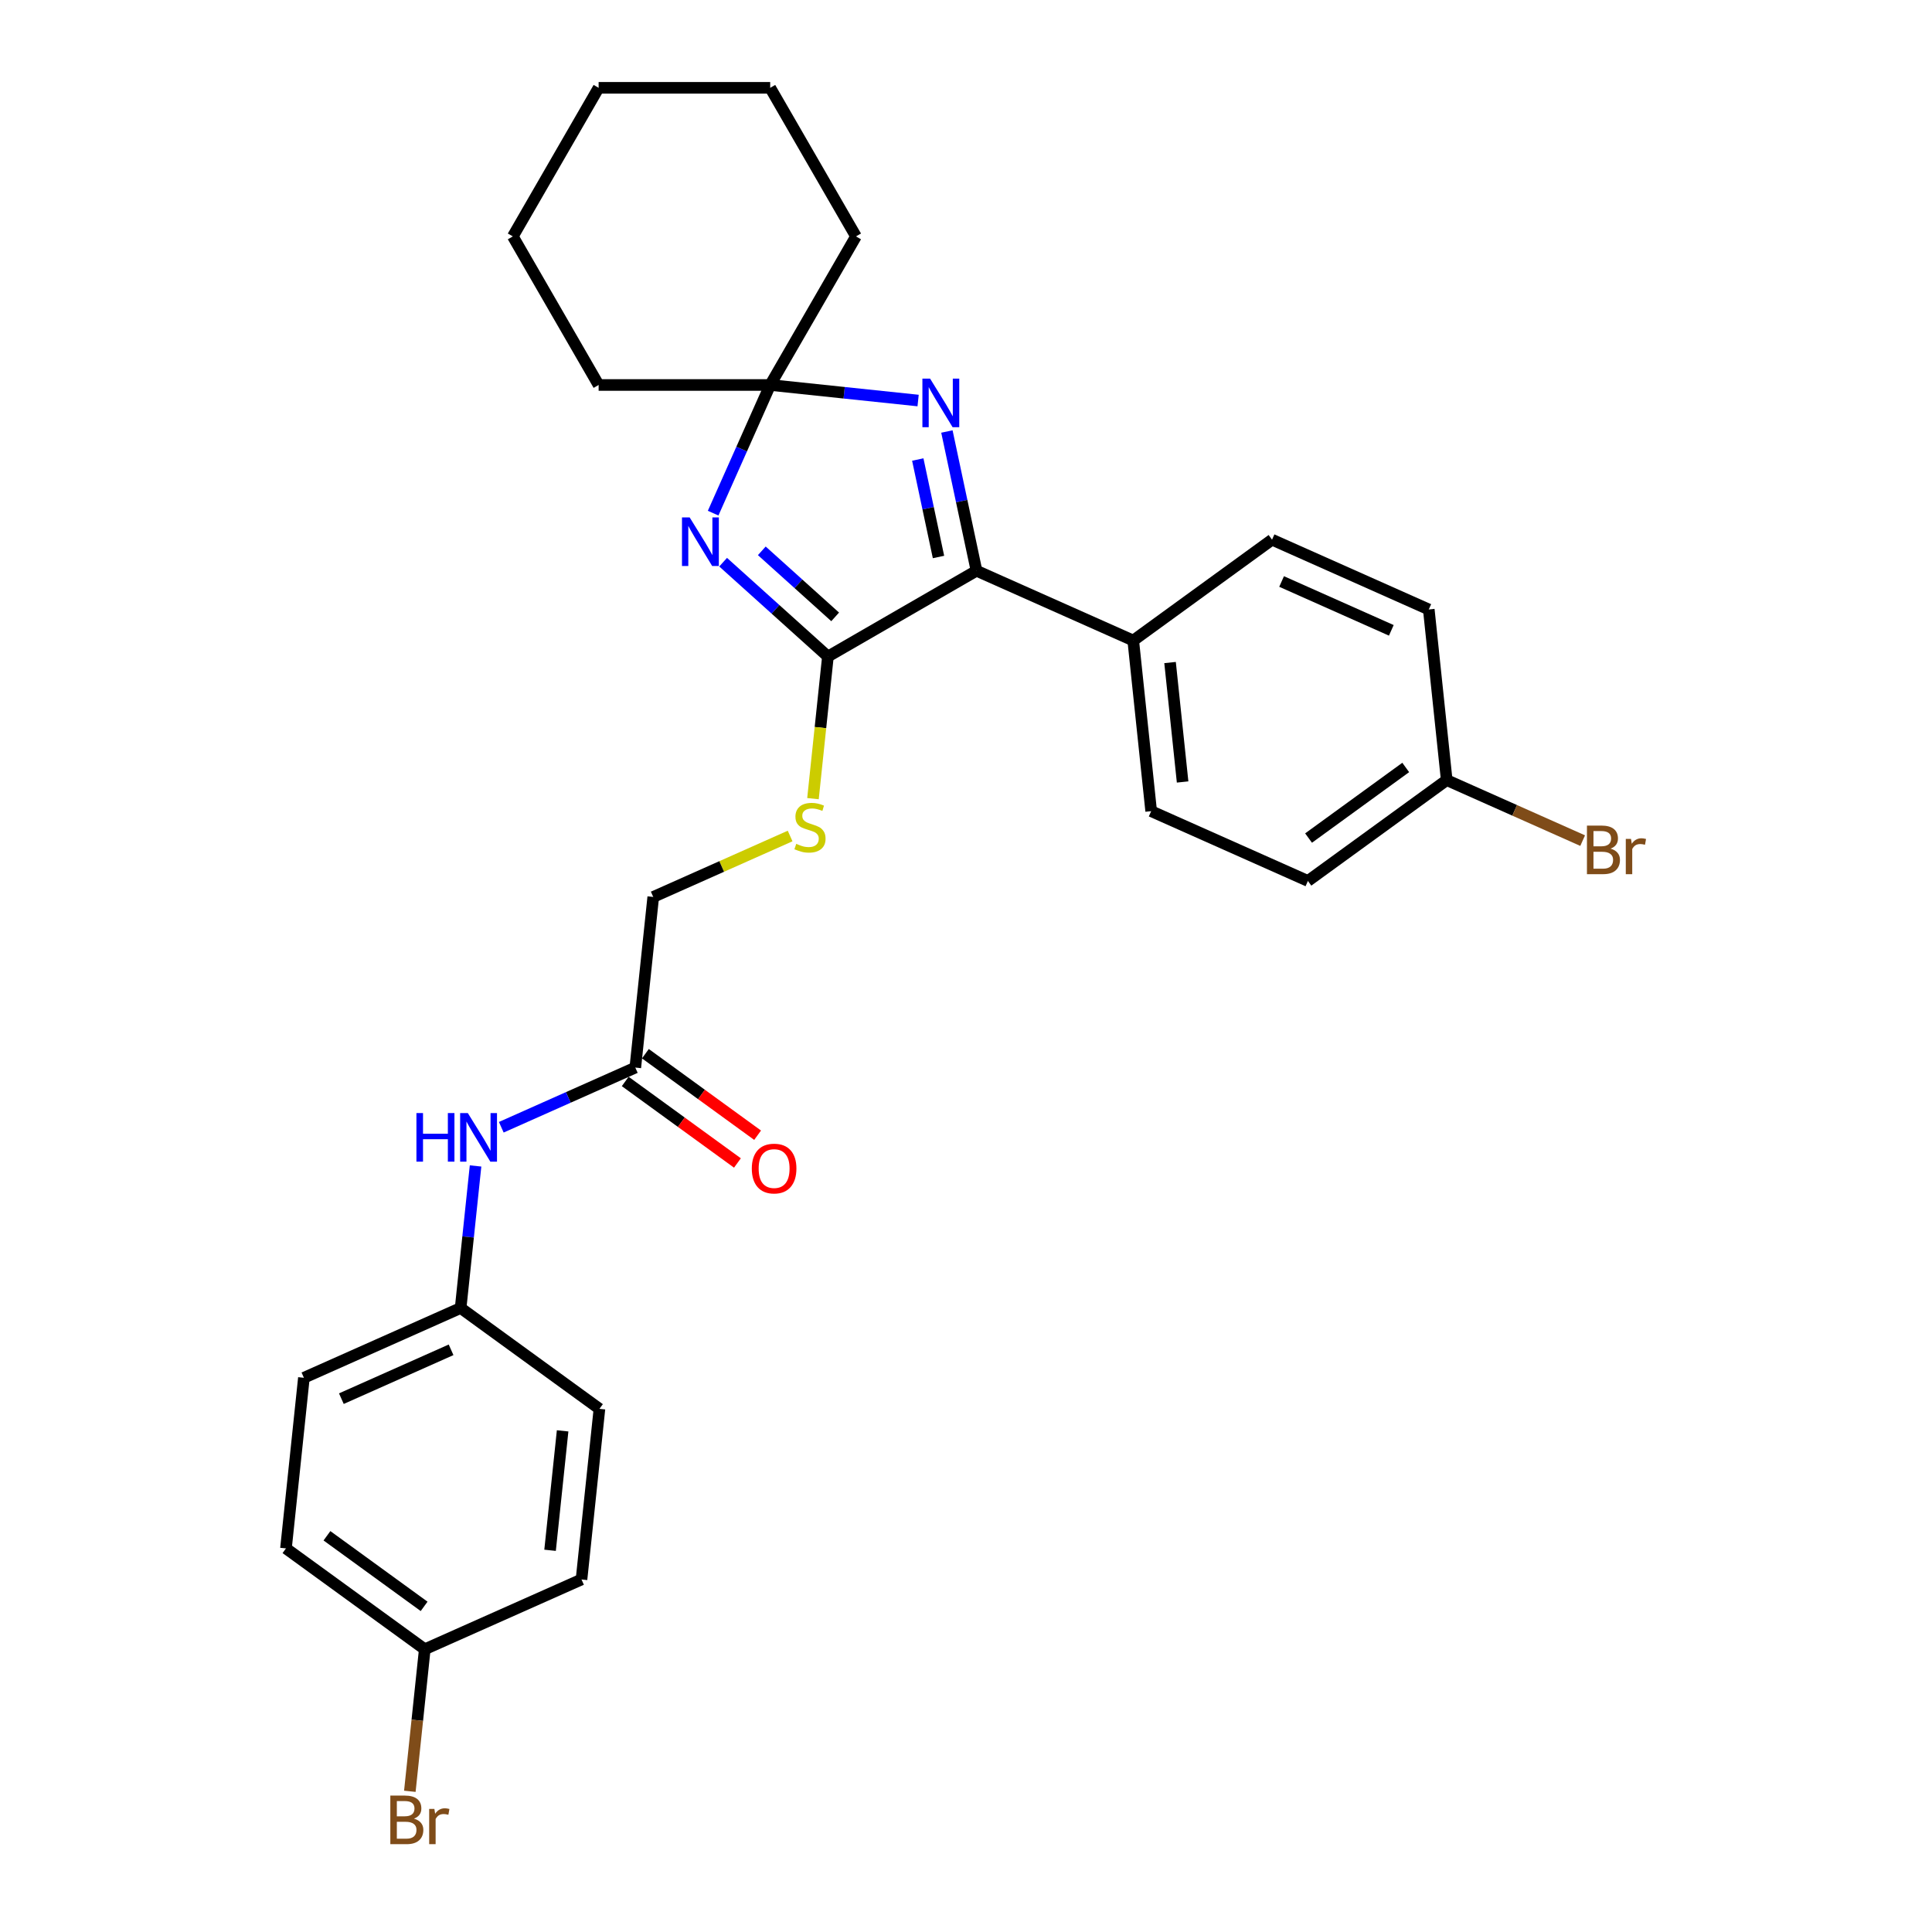 <?xml version='1.0' encoding='iso-8859-1'?>
<svg version='1.1' baseProfile='full'
              xmlns='http://www.w3.org/2000/svg'
                      xmlns:rdkit='http://www.rdkit.org/xml'
                      xmlns:xlink='http://www.w3.org/1999/xlink'
                  xml:space='preserve'
width='1000px' height='1000px' viewBox='0 0 1000 1000'>
<!-- END OF HEADER -->
<rect style='opacity:1.0;fill:#FFFFFF;stroke:none' width='1000' height='1000' x='0' y='0'> </rect>
<path class='bond-0' d='M 374.29,290.984 L 401.409,315.401' style='fill:none;fill-rule:evenodd;stroke:#0000FF;stroke-width:6px;stroke-linecap:butt;stroke-linejoin:miter;stroke-opacity:1' />
<path class='bond-0' d='M 401.409,315.401 L 428.527,339.819' style='fill:none;fill-rule:evenodd;stroke:#000000;stroke-width:6px;stroke-linecap:butt;stroke-linejoin:miter;stroke-opacity:1' />
<path class='bond-0' d='M 394.31,285.11 L 413.293,302.202' style='fill:none;fill-rule:evenodd;stroke:#0000FF;stroke-width:6px;stroke-linecap:butt;stroke-linejoin:miter;stroke-opacity:1' />
<path class='bond-0' d='M 413.293,302.202 L 432.276,319.295' style='fill:none;fill-rule:evenodd;stroke:#000000;stroke-width:6px;stroke-linecap:butt;stroke-linejoin:miter;stroke-opacity:1' />
<path class='bond-3' d='M 369.119,265.602 L 383.886,232.436' style='fill:none;fill-rule:evenodd;stroke:#0000FF;stroke-width:6px;stroke-linecap:butt;stroke-linejoin:miter;stroke-opacity:1' />
<path class='bond-3' d='M 383.886,232.436 L 398.652,199.269' style='fill:none;fill-rule:evenodd;stroke:#000000;stroke-width:6px;stroke-linecap:butt;stroke-linejoin:miter;stroke-opacity:1' />
<path class='bond-2' d='M 428.527,339.819 L 505.435,295.416' style='fill:none;fill-rule:evenodd;stroke:#000000;stroke-width:6px;stroke-linecap:butt;stroke-linejoin:miter;stroke-opacity:1' />
<path class='bond-4' d='M 428.527,339.819 L 424.661,376.599' style='fill:none;fill-rule:evenodd;stroke:#000000;stroke-width:6px;stroke-linecap:butt;stroke-linejoin:miter;stroke-opacity:1' />
<path class='bond-4' d='M 424.661,376.599 L 420.796,413.378' style='fill:none;fill-rule:evenodd;stroke:#CCCC00;stroke-width:6px;stroke-linecap:butt;stroke-linejoin:miter;stroke-opacity:1' />
<path class='bond-1' d='M 475.213,207.316 L 436.933,203.293' style='fill:none;fill-rule:evenodd;stroke:#0000FF;stroke-width:6px;stroke-linecap:butt;stroke-linejoin:miter;stroke-opacity:1' />
<path class='bond-1' d='M 436.933,203.293 L 398.652,199.269' style='fill:none;fill-rule:evenodd;stroke:#000000;stroke-width:6px;stroke-linecap:butt;stroke-linejoin:miter;stroke-opacity:1' />
<path class='bond-28' d='M 490.116,223.347 L 497.775,259.382' style='fill:none;fill-rule:evenodd;stroke:#0000FF;stroke-width:6px;stroke-linecap:butt;stroke-linejoin:miter;stroke-opacity:1' />
<path class='bond-28' d='M 497.775,259.382 L 505.435,295.416' style='fill:none;fill-rule:evenodd;stroke:#000000;stroke-width:6px;stroke-linecap:butt;stroke-linejoin:miter;stroke-opacity:1' />
<path class='bond-28' d='M 475.041,237.85 L 480.402,263.074' style='fill:none;fill-rule:evenodd;stroke:#0000FF;stroke-width:6px;stroke-linecap:butt;stroke-linejoin:miter;stroke-opacity:1' />
<path class='bond-28' d='M 480.402,263.074 L 485.764,288.299' style='fill:none;fill-rule:evenodd;stroke:#000000;stroke-width:6px;stroke-linecap:butt;stroke-linejoin:miter;stroke-opacity:1' />
<path class='bond-6' d='M 505.435,295.416 L 586.562,331.537' style='fill:none;fill-rule:evenodd;stroke:#000000;stroke-width:6px;stroke-linecap:butt;stroke-linejoin:miter;stroke-opacity:1' />
<path class='bond-23' d='M 398.652,199.269 L 443.055,122.362' style='fill:none;fill-rule:evenodd;stroke:#000000;stroke-width:6px;stroke-linecap:butt;stroke-linejoin:miter;stroke-opacity:1' />
<path class='bond-24' d='M 398.652,199.269 L 309.847,199.269' style='fill:none;fill-rule:evenodd;stroke:#000000;stroke-width:6px;stroke-linecap:butt;stroke-linejoin:miter;stroke-opacity:1' />
<path class='bond-9' d='M 408.961,432.716 L 373.539,448.487' style='fill:none;fill-rule:evenodd;stroke:#CCCC00;stroke-width:6px;stroke-linecap:butt;stroke-linejoin:miter;stroke-opacity:1' />
<path class='bond-9' d='M 373.539,448.487 L 338.117,464.258' style='fill:none;fill-rule:evenodd;stroke:#000000;stroke-width:6px;stroke-linecap:butt;stroke-linejoin:miter;stroke-opacity:1' />
<path class='bond-5' d='M 328.834,552.576 L 338.117,464.258' style='fill:none;fill-rule:evenodd;stroke:#000000;stroke-width:6px;stroke-linecap:butt;stroke-linejoin:miter;stroke-opacity:1' />
<path class='bond-7' d='M 328.834,552.576 L 294.15,568.019' style='fill:none;fill-rule:evenodd;stroke:#000000;stroke-width:6px;stroke-linecap:butt;stroke-linejoin:miter;stroke-opacity:1' />
<path class='bond-7' d='M 294.15,568.019 L 259.465,583.462' style='fill:none;fill-rule:evenodd;stroke:#0000FF;stroke-width:6px;stroke-linecap:butt;stroke-linejoin:miter;stroke-opacity:1' />
<path class='bond-8' d='M 323.615,559.761 L 352.655,580.86' style='fill:none;fill-rule:evenodd;stroke:#000000;stroke-width:6px;stroke-linecap:butt;stroke-linejoin:miter;stroke-opacity:1' />
<path class='bond-8' d='M 352.655,580.86 L 381.695,601.958' style='fill:none;fill-rule:evenodd;stroke:#FF0000;stroke-width:6px;stroke-linecap:butt;stroke-linejoin:miter;stroke-opacity:1' />
<path class='bond-8' d='M 334.054,545.392 L 363.094,566.491' style='fill:none;fill-rule:evenodd;stroke:#000000;stroke-width:6px;stroke-linecap:butt;stroke-linejoin:miter;stroke-opacity:1' />
<path class='bond-8' d='M 363.094,566.491 L 392.134,587.589' style='fill:none;fill-rule:evenodd;stroke:#FF0000;stroke-width:6px;stroke-linecap:butt;stroke-linejoin:miter;stroke-opacity:1' />
<path class='bond-10' d='M 586.562,331.537 L 595.845,419.855' style='fill:none;fill-rule:evenodd;stroke:#000000;stroke-width:6px;stroke-linecap:butt;stroke-linejoin:miter;stroke-opacity:1' />
<path class='bond-10' d='M 605.618,342.928 L 612.116,404.751' style='fill:none;fill-rule:evenodd;stroke:#000000;stroke-width:6px;stroke-linecap:butt;stroke-linejoin:miter;stroke-opacity:1' />
<path class='bond-11' d='M 586.562,331.537 L 658.407,279.338' style='fill:none;fill-rule:evenodd;stroke:#000000;stroke-width:6px;stroke-linecap:butt;stroke-linejoin:miter;stroke-opacity:1' />
<path class='bond-12' d='M 246.152,603.491 L 242.288,640.253' style='fill:none;fill-rule:evenodd;stroke:#0000FF;stroke-width:6px;stroke-linecap:butt;stroke-linejoin:miter;stroke-opacity:1' />
<path class='bond-12' d='M 242.288,640.253 L 238.424,677.015' style='fill:none;fill-rule:evenodd;stroke:#000000;stroke-width:6px;stroke-linecap:butt;stroke-linejoin:miter;stroke-opacity:1' />
<path class='bond-15' d='M 595.845,419.855 L 676.972,455.975' style='fill:none;fill-rule:evenodd;stroke:#000000;stroke-width:6px;stroke-linecap:butt;stroke-linejoin:miter;stroke-opacity:1' />
<path class='bond-16' d='M 658.407,279.338 L 739.534,315.459' style='fill:none;fill-rule:evenodd;stroke:#000000;stroke-width:6px;stroke-linecap:butt;stroke-linejoin:miter;stroke-opacity:1' />
<path class='bond-16' d='M 663.352,300.982 L 720.141,326.266' style='fill:none;fill-rule:evenodd;stroke:#000000;stroke-width:6px;stroke-linecap:butt;stroke-linejoin:miter;stroke-opacity:1' />
<path class='bond-19' d='M 238.424,677.015 L 310.269,729.213' style='fill:none;fill-rule:evenodd;stroke:#000000;stroke-width:6px;stroke-linecap:butt;stroke-linejoin:miter;stroke-opacity:1' />
<path class='bond-20' d='M 238.424,677.015 L 157.297,713.135' style='fill:none;fill-rule:evenodd;stroke:#000000;stroke-width:6px;stroke-linecap:butt;stroke-linejoin:miter;stroke-opacity:1' />
<path class='bond-20' d='M 233.479,698.659 L 176.69,723.943' style='fill:none;fill-rule:evenodd;stroke:#000000;stroke-width:6px;stroke-linecap:butt;stroke-linejoin:miter;stroke-opacity:1' />
<path class='bond-13' d='M 748.817,403.777 L 739.534,315.459' style='fill:none;fill-rule:evenodd;stroke:#000000;stroke-width:6px;stroke-linecap:butt;stroke-linejoin:miter;stroke-opacity:1' />
<path class='bond-18' d='M 748.817,403.777 L 783.999,419.441' style='fill:none;fill-rule:evenodd;stroke:#000000;stroke-width:6px;stroke-linecap:butt;stroke-linejoin:miter;stroke-opacity:1' />
<path class='bond-18' d='M 783.999,419.441 L 819.181,435.105' style='fill:none;fill-rule:evenodd;stroke:#7F4C19;stroke-width:6px;stroke-linecap:butt;stroke-linejoin:miter;stroke-opacity:1' />
<path class='bond-30' d='M 748.817,403.777 L 676.972,455.975' style='fill:none;fill-rule:evenodd;stroke:#000000;stroke-width:6px;stroke-linecap:butt;stroke-linejoin:miter;stroke-opacity:1' />
<path class='bond-30' d='M 727.6,397.238 L 677.309,433.777' style='fill:none;fill-rule:evenodd;stroke:#000000;stroke-width:6px;stroke-linecap:butt;stroke-linejoin:miter;stroke-opacity:1' />
<path class='bond-14' d='M 219.859,853.652 L 148.014,801.454' style='fill:none;fill-rule:evenodd;stroke:#000000;stroke-width:6px;stroke-linecap:butt;stroke-linejoin:miter;stroke-opacity:1' />
<path class='bond-14' d='M 219.522,831.453 L 169.231,794.915' style='fill:none;fill-rule:evenodd;stroke:#000000;stroke-width:6px;stroke-linecap:butt;stroke-linejoin:miter;stroke-opacity:1' />
<path class='bond-17' d='M 219.859,853.652 L 215.995,890.414' style='fill:none;fill-rule:evenodd;stroke:#000000;stroke-width:6px;stroke-linecap:butt;stroke-linejoin:miter;stroke-opacity:1' />
<path class='bond-17' d='M 215.995,890.414 L 212.131,927.176' style='fill:none;fill-rule:evenodd;stroke:#7F4C19;stroke-width:6px;stroke-linecap:butt;stroke-linejoin:miter;stroke-opacity:1' />
<path class='bond-31' d='M 219.859,853.652 L 300.987,817.532' style='fill:none;fill-rule:evenodd;stroke:#000000;stroke-width:6px;stroke-linecap:butt;stroke-linejoin:miter;stroke-opacity:1' />
<path class='bond-22' d='M 310.269,729.213 L 300.987,817.532' style='fill:none;fill-rule:evenodd;stroke:#000000;stroke-width:6px;stroke-linecap:butt;stroke-linejoin:miter;stroke-opacity:1' />
<path class='bond-22' d='M 291.213,740.605 L 284.715,802.428' style='fill:none;fill-rule:evenodd;stroke:#000000;stroke-width:6px;stroke-linecap:butt;stroke-linejoin:miter;stroke-opacity:1' />
<path class='bond-21' d='M 157.297,713.135 L 148.014,801.454' style='fill:none;fill-rule:evenodd;stroke:#000000;stroke-width:6px;stroke-linecap:butt;stroke-linejoin:miter;stroke-opacity:1' />
<path class='bond-26' d='M 443.055,122.362 L 398.652,45.455' style='fill:none;fill-rule:evenodd;stroke:#000000;stroke-width:6px;stroke-linecap:butt;stroke-linejoin:miter;stroke-opacity:1' />
<path class='bond-25' d='M 309.847,199.269 L 265.445,122.362' style='fill:none;fill-rule:evenodd;stroke:#000000;stroke-width:6px;stroke-linecap:butt;stroke-linejoin:miter;stroke-opacity:1' />
<path class='bond-27' d='M 265.445,122.362 L 309.847,45.455' style='fill:none;fill-rule:evenodd;stroke:#000000;stroke-width:6px;stroke-linecap:butt;stroke-linejoin:miter;stroke-opacity:1' />
<path class='bond-29' d='M 398.652,45.455 L 309.847,45.455' style='fill:none;fill-rule:evenodd;stroke:#000000;stroke-width:6px;stroke-linecap:butt;stroke-linejoin:miter;stroke-opacity:1' />
<path  class='atom-0' d='M 356.973 267.822
L 365.214 281.143
Q 366.031 282.457, 367.345 284.837
Q 368.66 287.217, 368.731 287.359
L 368.731 267.822
L 372.07 267.822
L 372.07 292.972
L 368.624 292.972
L 359.779 278.408
Q 358.749 276.702, 357.648 274.749
Q 356.582 272.795, 356.263 272.191
L 356.263 292.972
L 352.995 292.972
L 352.995 267.822
L 356.973 267.822
' fill='#0000FF'/>
<path  class='atom-2' d='M 481.412 195.977
L 489.653 209.298
Q 490.47 210.612, 491.784 212.992
Q 493.099 215.372, 493.17 215.514
L 493.17 195.977
L 496.509 195.977
L 496.509 221.127
L 493.063 221.127
L 484.218 206.563
Q 483.188 204.858, 482.087 202.904
Q 481.021 200.95, 480.701 200.346
L 480.701 221.127
L 477.433 221.127
L 477.433 195.977
L 481.412 195.977
' fill='#0000FF'/>
<path  class='atom-5' d='M 412.14 436.769
Q 412.424 436.876, 413.597 437.373
Q 414.769 437.87, 416.048 438.19
Q 417.362 438.474, 418.641 438.474
Q 421.021 438.474, 422.406 437.338
Q 423.791 436.165, 423.791 434.141
Q 423.791 432.755, 423.081 431.903
Q 422.406 431.05, 421.34 430.588
Q 420.275 430.127, 418.499 429.594
Q 416.261 428.919, 414.911 428.28
Q 413.597 427.64, 412.637 426.29
Q 411.714 424.94, 411.714 422.667
Q 411.714 419.506, 413.845 417.552
Q 416.012 415.598, 420.275 415.598
Q 423.187 415.598, 426.491 416.984
L 425.674 419.719
Q 422.655 418.475, 420.381 418.475
Q 417.93 418.475, 416.58 419.506
Q 415.231 420.5, 415.266 422.241
Q 415.266 423.591, 415.941 424.408
Q 416.651 425.225, 417.646 425.686
Q 418.676 426.148, 420.381 426.681
Q 422.655 427.392, 424.004 428.102
Q 425.354 428.812, 426.313 430.269
Q 427.308 431.69, 427.308 434.141
Q 427.308 437.622, 424.964 439.505
Q 422.655 441.352, 418.783 441.352
Q 416.545 441.352, 414.84 440.854
Q 413.17 440.393, 411.181 439.576
L 412.14 436.769
' fill='#CCCC00'/>
<path  class='atom-8' d='M 215.542 576.122
L 218.952 576.122
L 218.952 586.814
L 231.811 586.814
L 231.811 576.122
L 235.221 576.122
L 235.221 601.271
L 231.811 601.271
L 231.811 589.656
L 218.952 589.656
L 218.952 601.271
L 215.542 601.271
L 215.542 576.122
' fill='#0000FF'/>
<path  class='atom-8' d='M 242.148 576.122
L 250.389 589.442
Q 251.206 590.757, 252.52 593.137
Q 253.835 595.517, 253.906 595.659
L 253.906 576.122
L 257.245 576.122
L 257.245 601.271
L 253.799 601.271
L 244.954 586.707
Q 243.924 585.002, 242.823 583.049
Q 241.757 581.095, 241.437 580.491
L 241.437 601.271
L 238.169 601.271
L 238.169 576.122
L 242.148 576.122
' fill='#0000FF'/>
<path  class='atom-9' d='M 389.135 604.846
Q 389.135 598.807, 392.118 595.432
Q 395.102 592.058, 400.679 592.058
Q 406.256 592.058, 409.24 595.432
Q 412.224 598.807, 412.224 604.846
Q 412.224 610.955, 409.205 614.437
Q 406.185 617.882, 400.679 617.882
Q 395.138 617.882, 392.118 614.437
Q 389.135 610.991, 389.135 604.846
M 400.679 615.04
Q 404.516 615.04, 406.576 612.483
Q 408.672 609.89, 408.672 604.846
Q 408.672 599.908, 406.576 597.421
Q 404.516 594.899, 400.679 594.899
Q 396.843 594.899, 394.747 597.386
Q 392.687 599.873, 392.687 604.846
Q 392.687 609.925, 394.747 612.483
Q 396.843 615.04, 400.679 615.04
' fill='#FF0000'/>
<path  class='atom-18' d='M 214.253 941.331
Q 216.668 942.006, 217.876 943.498
Q 219.119 944.955, 219.119 947.121
Q 219.119 950.603, 216.882 952.592
Q 214.679 954.545, 210.488 954.545
L 202.033 954.545
L 202.033 929.396
L 209.457 929.396
Q 213.756 929.396, 215.922 931.136
Q 218.089 932.877, 218.089 936.074
Q 218.089 939.875, 214.253 941.331
M 205.408 932.238
L 205.408 940.124
L 209.457 940.124
Q 211.944 940.124, 213.223 939.129
Q 214.537 938.099, 214.537 936.074
Q 214.537 932.238, 209.457 932.238
L 205.408 932.238
M 210.488 951.704
Q 212.939 951.704, 214.253 950.531
Q 215.567 949.359, 215.567 947.121
Q 215.567 945.061, 214.111 944.031
Q 212.69 942.965, 209.955 942.965
L 205.408 942.965
L 205.408 951.704
L 210.488 951.704
' fill='#7F4C19'/>
<path  class='atom-18' d='M 224.839 936.287
L 225.229 938.809
Q 227.147 935.967, 230.273 935.967
Q 231.268 935.967, 232.618 936.323
L 232.085 939.307
Q 230.558 938.951, 229.705 938.951
Q 228.213 938.951, 227.218 939.555
Q 226.259 940.124, 225.478 941.509
L 225.478 954.545
L 222.139 954.545
L 222.139 936.287
L 224.839 936.287
' fill='#7F4C19'/>
<path  class='atom-19' d='M 833.621 439.258
Q 836.036 439.933, 837.244 441.425
Q 838.487 442.881, 838.487 445.048
Q 838.487 448.529, 836.249 450.519
Q 834.047 452.472, 829.855 452.472
L 821.401 452.472
L 821.401 427.323
L 828.825 427.323
Q 833.124 427.323, 835.29 429.063
Q 837.457 430.804, 837.457 434.001
Q 837.457 437.802, 833.621 439.258
M 824.776 430.164
L 824.776 438.05
L 828.825 438.05
Q 831.312 438.05, 832.591 437.056
Q 833.905 436.026, 833.905 434.001
Q 833.905 430.164, 828.825 430.164
L 824.776 430.164
M 829.855 449.63
Q 832.306 449.63, 833.621 448.458
Q 834.935 447.286, 834.935 445.048
Q 834.935 442.988, 833.479 441.958
Q 832.058 440.892, 829.323 440.892
L 824.776 440.892
L 824.776 449.63
L 829.855 449.63
' fill='#7F4C19'/>
<path  class='atom-19' d='M 844.206 434.214
L 844.597 436.736
Q 846.515 433.894, 849.641 433.894
Q 850.636 433.894, 851.986 434.249
L 851.453 437.233
Q 849.925 436.878, 849.073 436.878
Q 847.581 436.878, 846.586 437.482
Q 845.627 438.05, 844.846 439.436
L 844.846 452.472
L 841.507 452.472
L 841.507 434.214
L 844.206 434.214
' fill='#7F4C19'/>
</svg>
